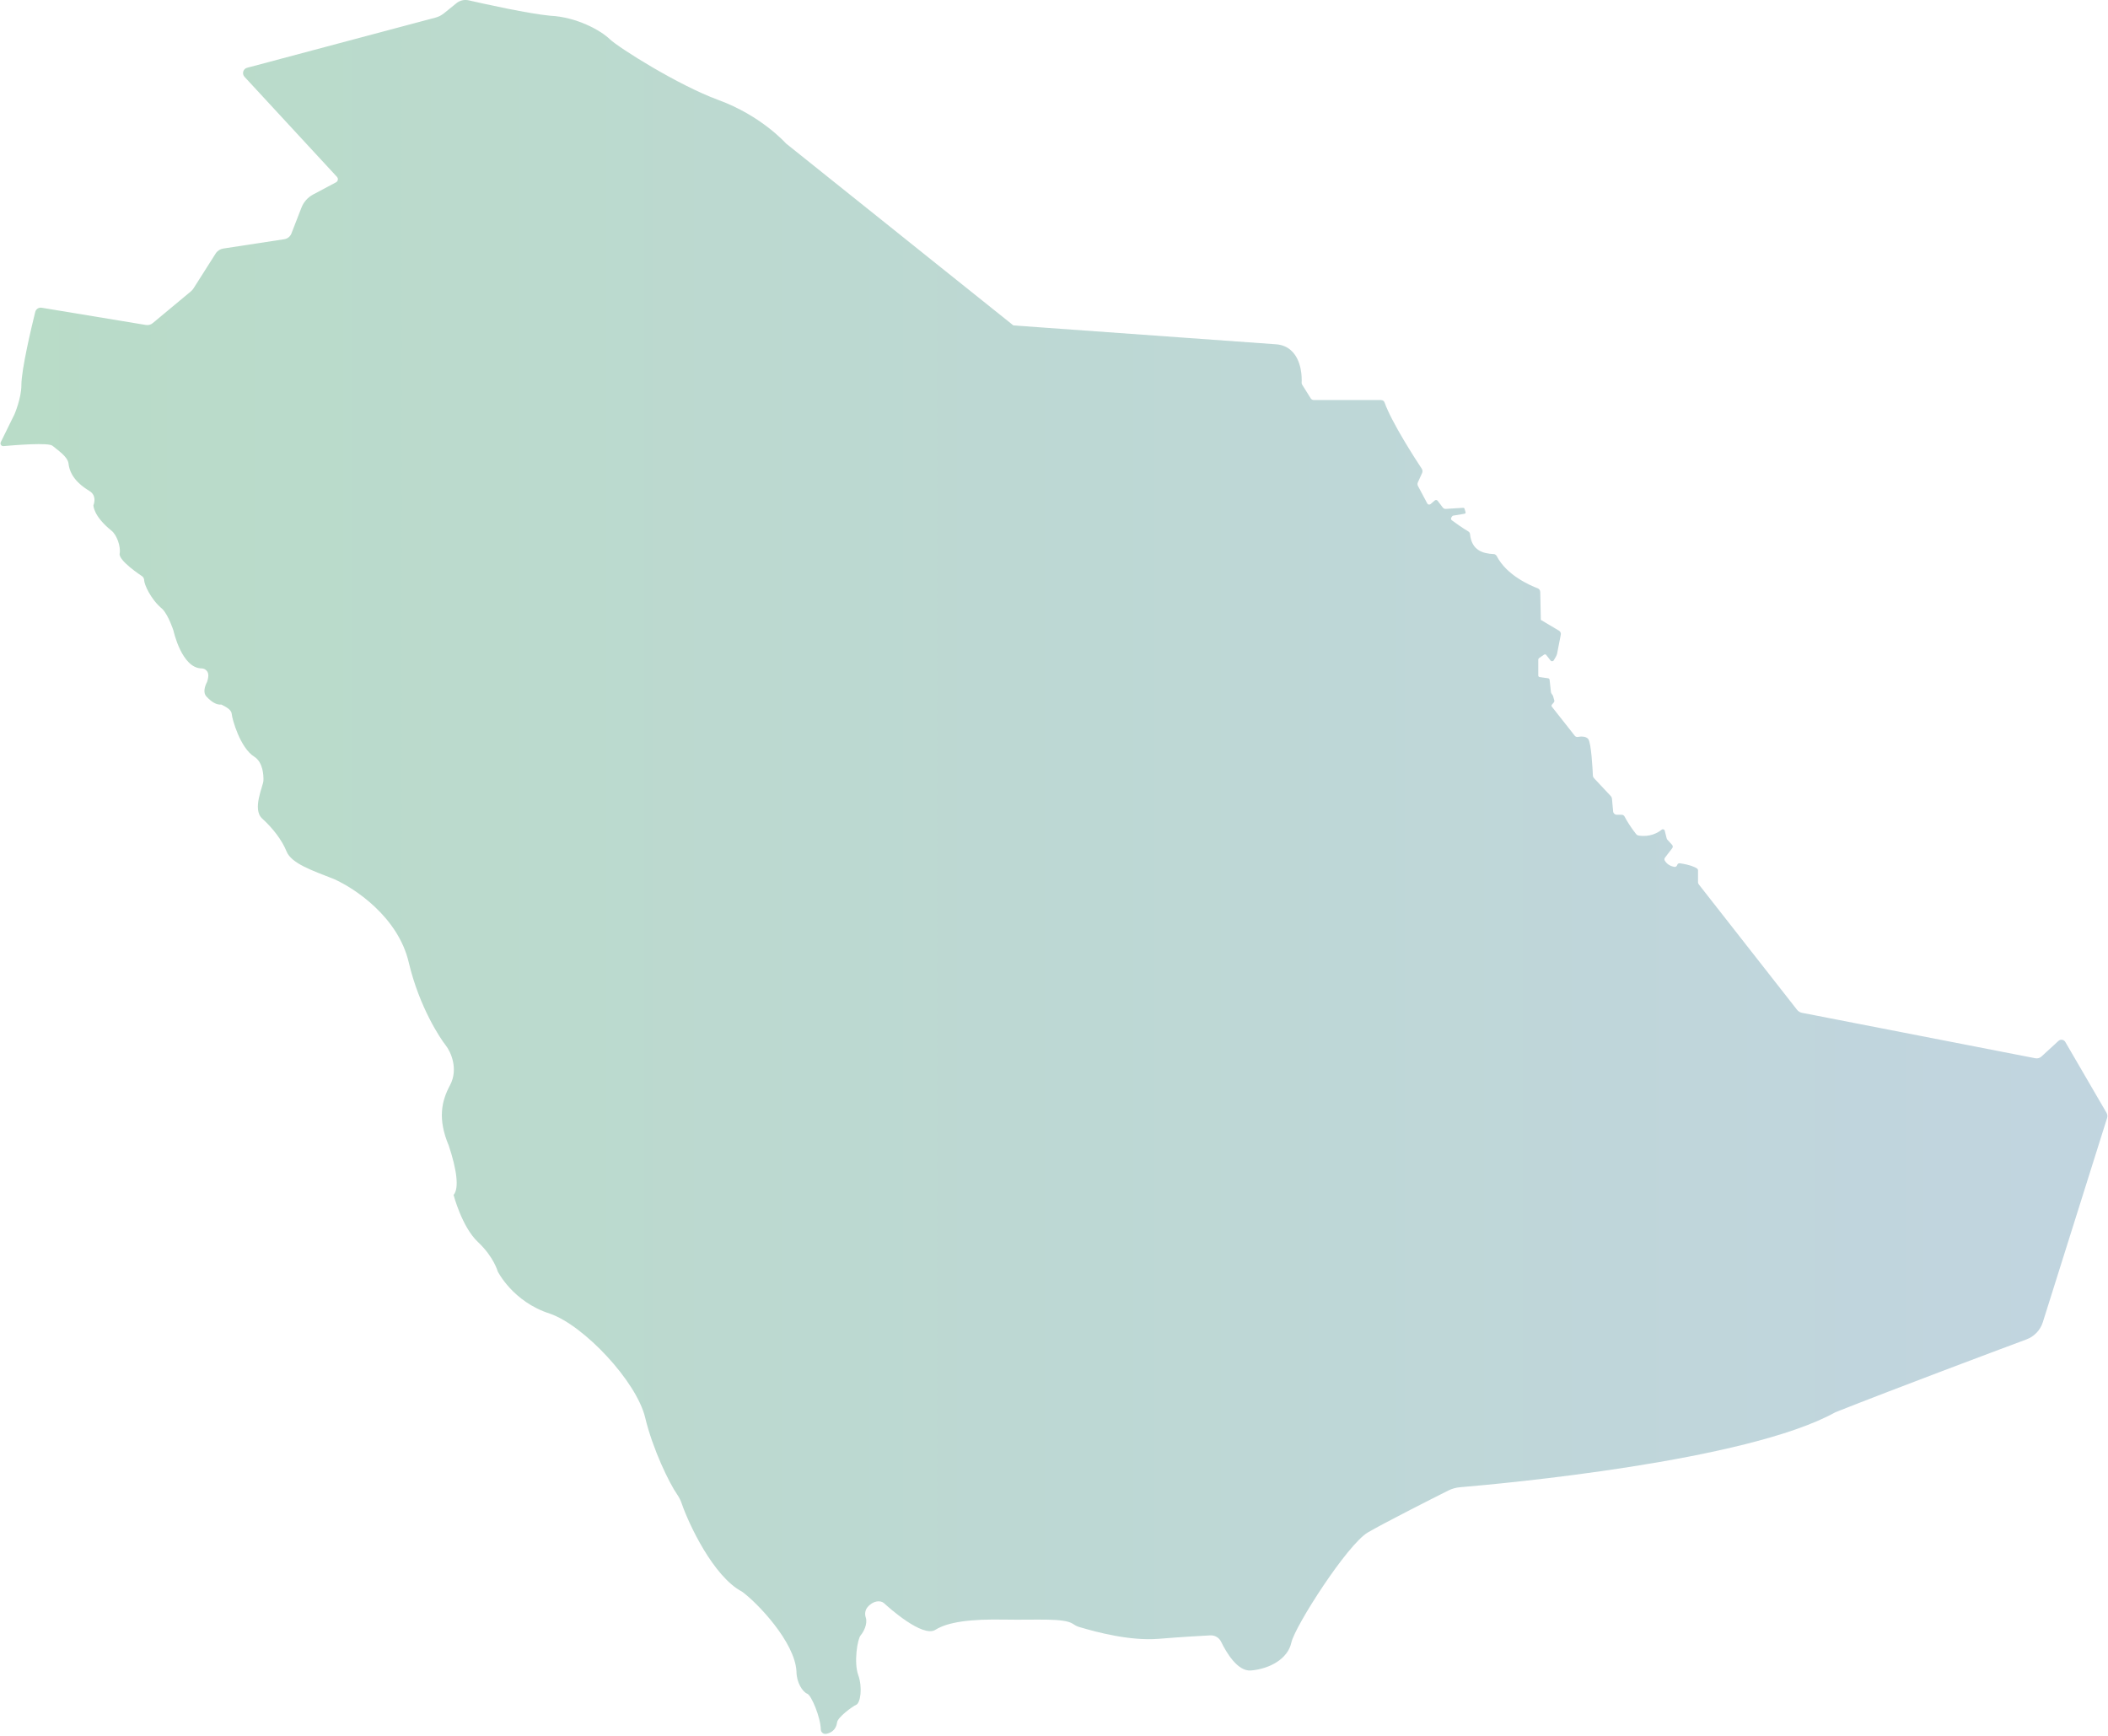 <svg width="868" height="715" viewBox="0 0 868 715" fill="none" xmlns="http://www.w3.org/2000/svg">
<path opacity="0.3" d="M344.689 709.255C344.957 707.149 350.877 702.797 352.594 702.008C354.311 701.219 355.227 694.895 353.383 689.754C351.538 684.613 353.035 674.993 354.398 673.415C355.534 672.091 357.385 668.722 356.483 666.041C356.009 664.637 356.229 663.066 357.165 661.909C359.45 659.095 362.59 658.868 364.06 660.231C365.905 661.943 379.863 674.464 385.135 671.169C390.407 667.873 399.622 666.689 413.714 666.95C426.631 667.191 438.11 666.215 441.765 668.688C442.56 669.23 443.389 669.704 444.311 669.979C451.822 672.198 465.406 675.828 477.2 674.859C485.893 674.144 494.032 673.669 498.348 673.442C500.233 673.341 501.99 674.384 502.812 676.082C504.943 680.461 509.581 688.383 515.127 687.902C522.764 687.24 530.275 683.155 531.725 676.437C533.175 669.718 554.771 635.984 563.271 631.037C570.24 626.985 589.578 617.205 596.3 613.829C597.83 613.06 599.487 612.592 601.191 612.445C618.551 610.988 719.462 601.755 755.765 581.552C782.199 571.103 820.714 556.676 834.439 551.562C837.653 550.365 840.139 547.745 841.168 544.469L867.622 460.401C867.849 459.679 867.762 458.891 867.381 458.235L850.416 429.074C849.828 428.065 848.465 427.857 847.603 428.646L840.587 435.091C839.918 435.706 838.996 435.967 838.108 435.793L741.987 417.074C741.185 416.92 740.47 416.479 739.963 415.837L699.49 364.18C699.296 363.933 699.189 363.625 699.189 363.304V358.478C699.189 358.123 699.022 357.796 698.728 357.602C697.94 357.087 695.982 356.131 691.712 355.496C691.284 355.436 690.87 355.65 690.69 356.037L690.516 356.405C690.322 356.82 689.868 357.06 689.413 356.98C688.371 356.786 686.547 356.198 685.504 354.413C685.27 354.012 685.324 353.51 685.604 353.143L688.578 349.272C688.885 348.871 688.865 348.303 688.525 347.928L686.607 345.829C686.433 345.642 686.313 345.414 686.253 345.167L685.478 342.072C685.337 341.517 684.682 341.303 684.235 341.657C682.745 342.867 679.477 344.833 674.699 344.071C674.305 344.011 673.951 343.79 673.704 343.482C671.332 340.554 669.648 337.586 668.94 336.249C668.699 335.801 668.238 335.52 667.737 335.52H665.746C664.957 335.52 664.302 334.919 664.229 334.136L663.748 328.875C663.714 328.487 663.547 328.12 663.28 327.839L656.284 320.365C656.05 320.117 655.916 319.796 655.903 319.456C655.789 316.908 655.228 305.811 653.952 304.293C652.923 303.077 650.825 303.257 649.702 303.464C649.228 303.551 648.74 303.371 648.439 302.99L639.011 291.023C638.811 290.769 638.817 290.415 639.024 290.174L639.813 289.245C640.007 289.017 640.073 288.71 639.993 288.422L639.459 286.51L638.877 285.641C638.737 285.434 638.65 285.193 638.623 284.946L638.069 279.945C638.035 279.625 637.781 279.364 637.461 279.317L633.966 278.816C633.639 278.769 633.398 278.488 633.398 278.16V271.716C633.398 271.408 633.552 271.121 633.806 270.947L635.824 269.57C636.091 269.389 636.458 269.443 636.659 269.697L638.463 271.99C638.817 272.438 639.512 272.391 639.799 271.896L640.708 270.339C640.929 269.958 641.082 269.55 641.169 269.115L642.679 261.36C642.806 260.712 642.512 260.05 641.944 259.716L634.461 255.27L634.22 243.778C634.207 243.089 633.779 242.488 633.138 242.247C629.944 241.037 620.362 236.865 616.319 229.017C616.065 228.529 615.591 228.195 615.043 228.168C610.673 227.961 605.948 226.711 605.307 219.925C605.26 219.464 604.986 219.063 604.592 218.835C602.287 217.505 599.146 215.239 597.81 214.249C597.449 213.982 597.362 213.474 597.616 213.099L597.937 212.631C598.05 212.471 598.217 212.364 598.411 212.33L603.069 211.555C603.369 211.501 603.563 211.201 603.469 210.906L603.042 209.503C602.968 209.262 602.734 209.101 602.481 209.115L595.337 209.563C594.85 209.596 594.375 209.376 594.075 208.988L592.003 206.254C591.702 205.859 591.134 205.799 590.76 206.12L589.056 207.584C588.629 207.952 587.974 207.825 587.707 207.33L583.871 200.13C583.624 199.669 583.611 199.12 583.824 198.646L585.575 194.782C585.829 194.213 585.782 193.558 585.435 193.037C582.982 189.32 573.06 174.037 570.12 165.747C569.906 165.146 569.344 164.745 568.703 164.745H540.979C540.465 164.745 539.984 164.477 539.71 164.043L536.155 158.367C536.021 158.146 535.955 157.899 535.968 157.638C536.068 155.873 536.209 148.419 531.544 144.241C529.887 142.75 527.722 141.948 525.504 141.787C512.394 140.845 430.078 134.915 417.269 134.006L323.621 59.057C323.621 59.057 313.478 47.592 295.697 41.134C279.232 35.07 254.736 19.654 251.048 16.097C247.359 12.541 237.483 7.005 226.552 6.477C217.631 5.635 199.85 1.704 192.988 0.139C191.217 -0.262 189.366 0.166 187.956 1.309L182.738 5.528C181.749 6.323 180.606 6.905 179.383 7.232L101.745 27.91C100.108 28.345 99.52 30.37 100.67 31.62L138.75 72.835C139.385 73.524 139.198 74.634 138.369 75.075L128.941 80.089C126.736 81.265 125.025 83.191 124.123 85.517L119.994 96.153C119.506 97.41 118.39 98.306 117.061 98.507L91.936 102.351C90.647 102.551 89.504 103.293 88.802 104.396L79.715 118.71C79.401 119.204 79.007 119.652 78.552 120.027L62.876 133.07C62.101 133.718 61.079 133.992 60.083 133.825L17.158 126.725C15.955 126.525 14.799 127.28 14.505 128.47C13.009 134.54 8.806 152.103 8.806 158.594C8.806 164.029 5.939 170.654 5.939 170.654L0.319 182.073C-0.075 182.868 0.553 183.791 1.435 183.711C6.601 183.249 20.025 182.193 21.615 183.57C23.593 185.282 27.802 187.916 28.203 190.817C28.865 197.409 34.919 200.965 36.763 202.149C40.184 204.128 38.474 208.079 38.474 208.079C38.474 208.079 38.34 212.424 45.85 218.488C48.089 220.199 49.8 225.079 49.272 227.974C48.744 230.869 58.192 237.066 58.192 237.066C58.192 237.066 59.375 237.661 59.375 239.045C59.375 240.429 61.847 246.653 66.885 250.804C69.451 253.472 71.429 259.702 71.429 259.702C71.429 259.702 74.784 275.172 83.022 275.252C83.644 275.252 84.252 275.473 84.733 275.867C85.709 276.67 86.243 277.88 85.254 280.855C85.254 280.855 82.982 284.712 85.054 286.885C87.125 289.058 89.103 290.341 91.181 290.147C93.553 291.331 95.331 292.42 95.431 294.098C95.531 295.776 98.792 308.03 104.812 311.687C108.267 313.96 108.568 319.201 108.467 321.474C108.367 323.747 103.723 333.234 107.973 337.091C112.223 340.949 116.038 345.789 118.016 350.662C119.994 355.536 128.42 358.437 137.507 361.994C146 365.751 163.981 377.611 168.325 396.39C172.668 414.774 181.361 427.751 183.473 430.391C185.584 433.032 188.872 440.145 185.317 446.864C181.762 453.455 180.179 460.829 184.789 471.766C188.083 481.647 189.132 489.422 186.767 492.063C186.767 492.063 190.188 505.24 196.777 511.437C203.365 517.634 204.942 523.557 204.942 523.557C204.942 523.557 211.13 536.079 226.411 540.952C240.504 545.826 262.107 568.89 265.661 583.778C268.775 596.808 275.618 610.847 278.865 615.473C279.66 616.603 280.262 617.86 280.709 619.164C283.556 627.447 293.666 649.207 305.566 655.458C311.754 659.937 327.296 676.149 327.958 688.27C327.958 692.882 330.463 696.706 332.434 697.495C334.138 698.177 337.9 707.289 337.974 712.149C337.994 713.339 339.05 714.215 340.219 713.988C342.05 713.627 344.275 712.504 344.689 709.228V709.255Z" fill="url(#paint0_linear_199_9477)"/>
<defs>
<linearGradient id="paint0_linear_199_9477" x1="0.199" y1="357.008" x2="867.746" y2="357.008" gradientUnits="userSpaceOnUse">
<stop stop-color="#178B48"/>
<stop offset="1" stop-color="#337398"/>
</linearGradient>
</defs>
</svg>
